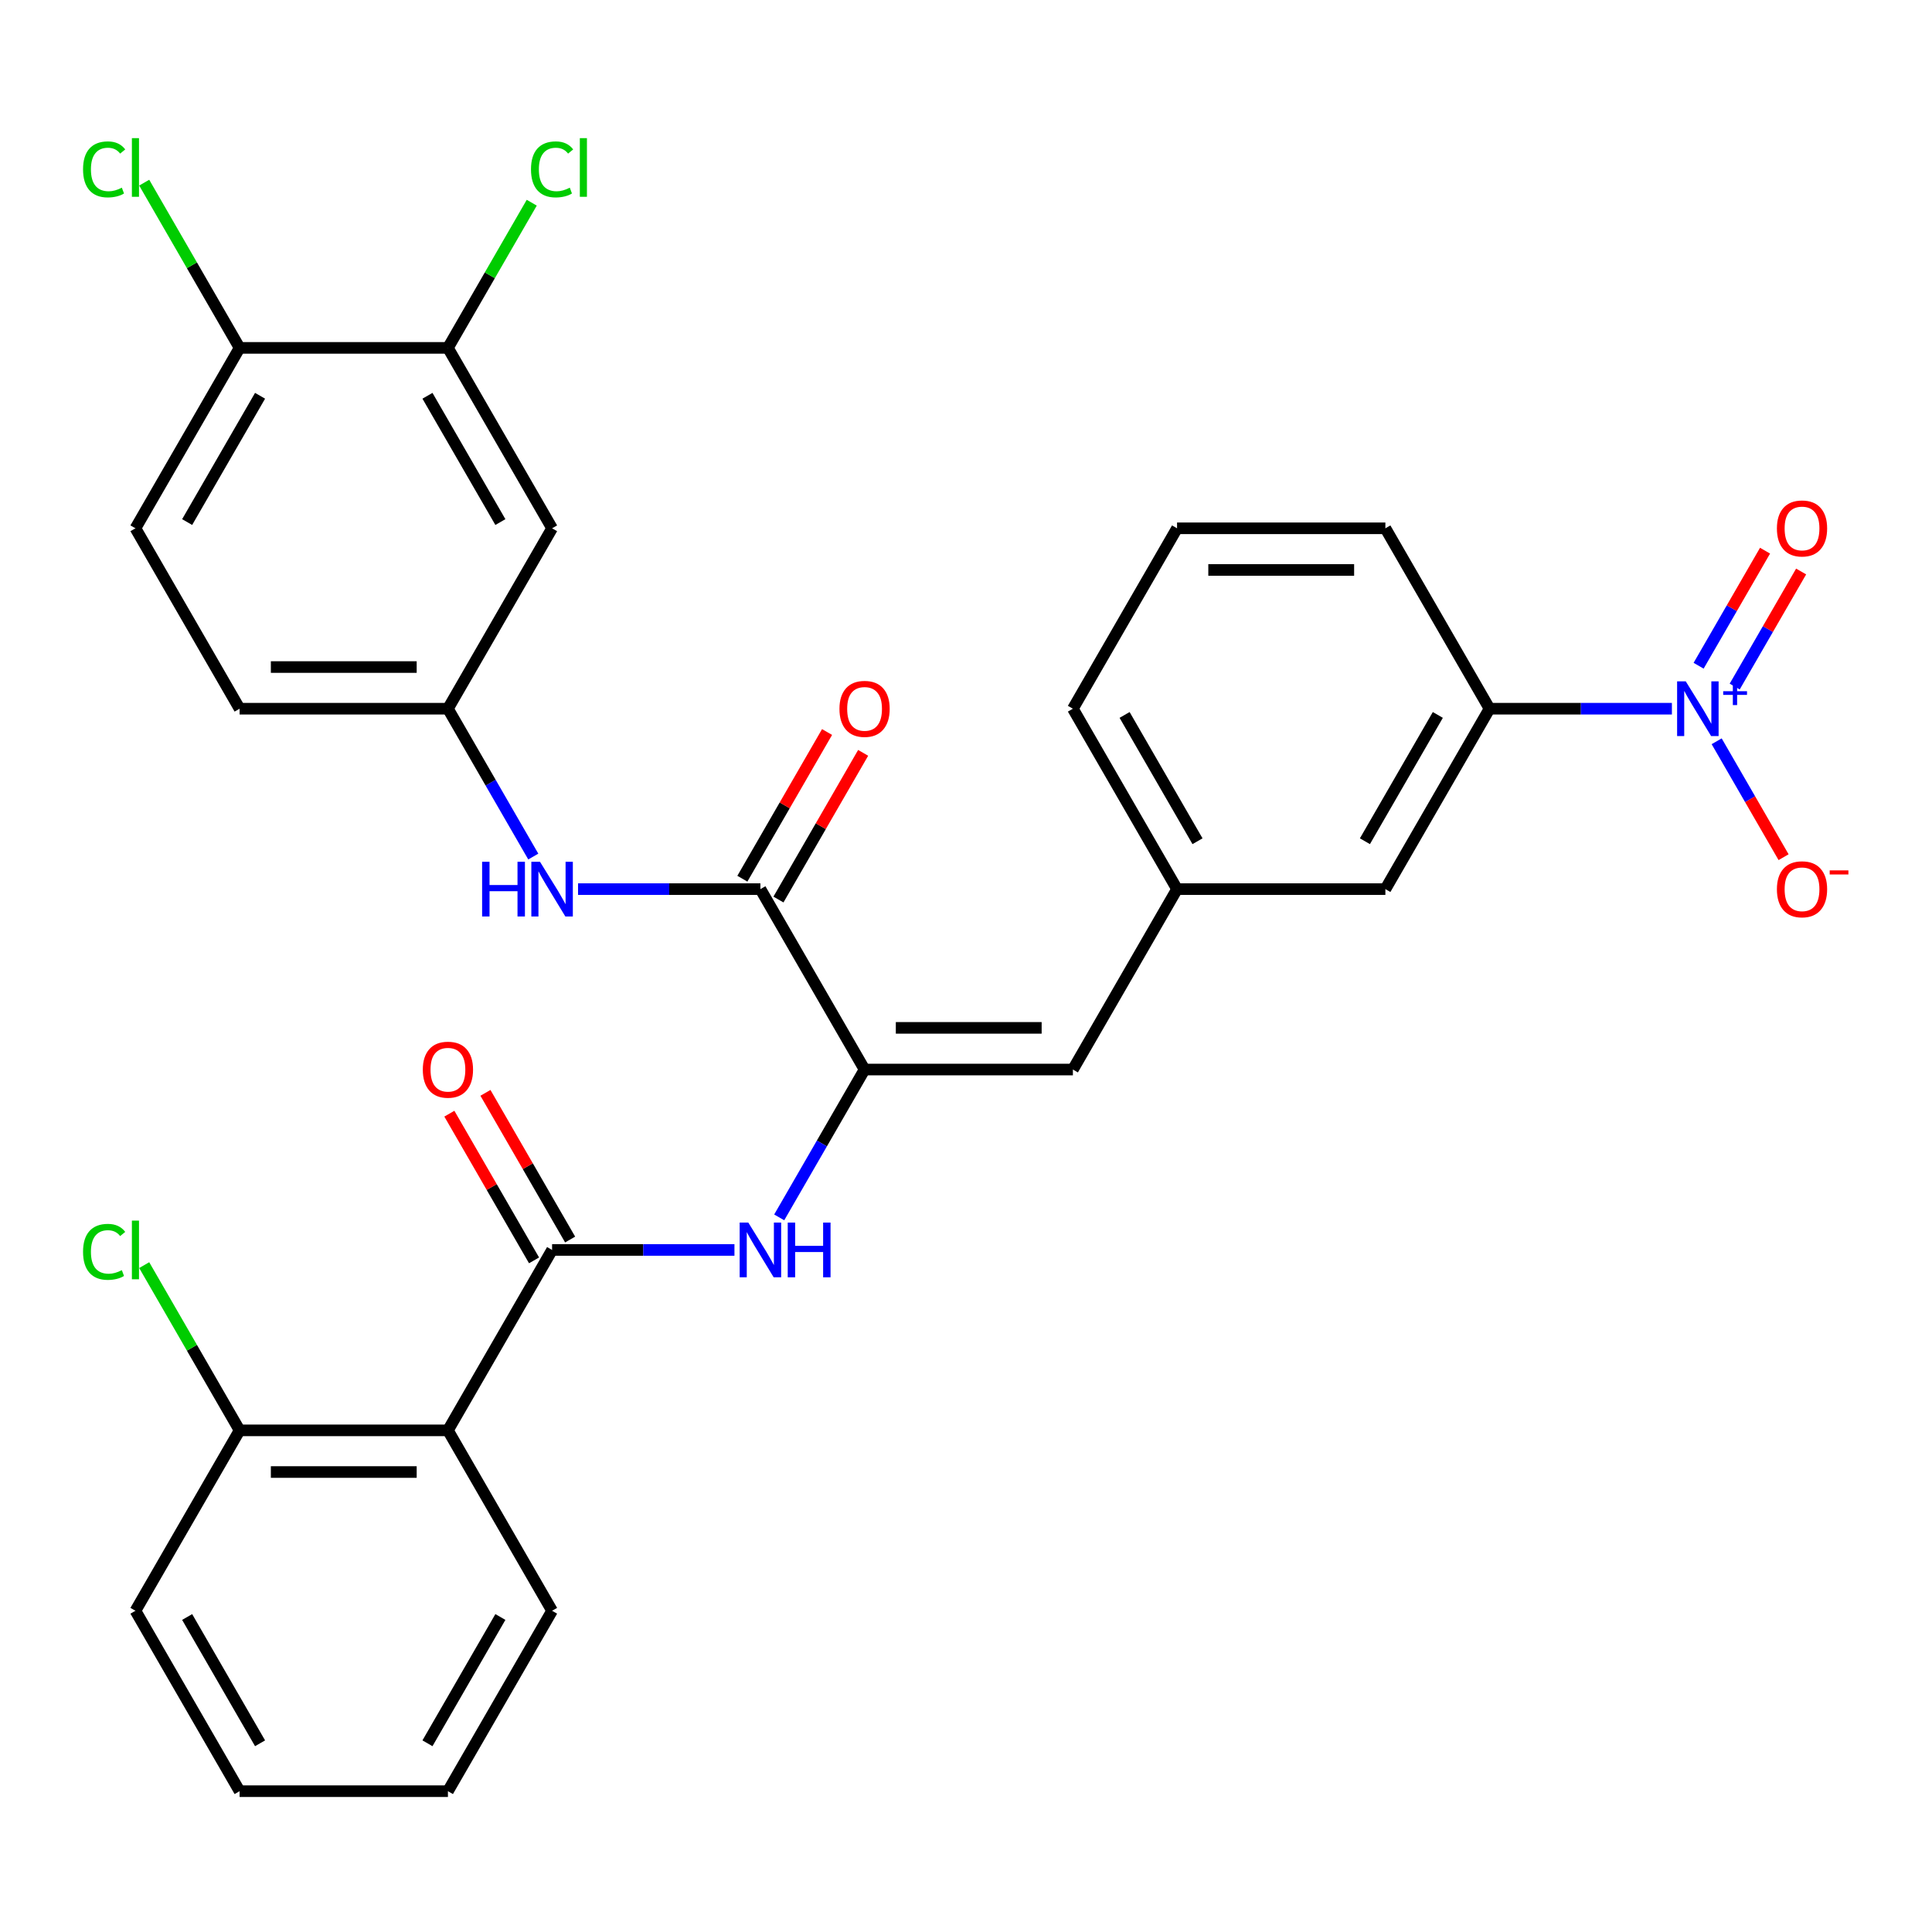 <?xml version='1.0' encoding='iso-8859-1'?>
<svg version='1.1' baseProfile='full'
              xmlns='http://www.w3.org/2000/svg'
                      xmlns:rdkit='http://www.rdkit.org/xml'
                      xmlns:xlink='http://www.w3.org/1999/xlink'
                  xml:space='preserve'
width='1000px' height='1000px' viewBox='0 0 1000 1000'>
<!-- END OF HEADER -->
<rect style='opacity:1.0;fill:#FFFFFF;stroke:none' width='1000' height='1000' x='0' y='0'> </rect>
<path class='bond-7' d='M 865.373,366.828 L 818.177,366.828' style='fill:none;fill-rule:evenodd;stroke:#0000FF;stroke-width:6px;stroke-linecap:butt;stroke-linejoin:miter;stroke-opacity:1' />
<path class='bond-7' d='M 818.177,366.828 L 770.982,366.828' style='fill:none;fill-rule:evenodd;stroke:#000000;stroke-width:6px;stroke-linecap:butt;stroke-linejoin:miter;stroke-opacity:1' />
<path class='bond-10' d='M 888.54,383.683 L 905.86,413.681' style='fill:none;fill-rule:evenodd;stroke:#0000FF;stroke-width:6px;stroke-linecap:butt;stroke-linejoin:miter;stroke-opacity:1' />
<path class='bond-10' d='M 905.86,413.681 L 923.179,443.68' style='fill:none;fill-rule:evenodd;stroke:#FF0000;stroke-width:6px;stroke-linecap:butt;stroke-linejoin:miter;stroke-opacity:1' />
<path class='bond-11' d='M 897.878,355.363 L 915.071,325.585' style='fill:none;fill-rule:evenodd;stroke:#0000FF;stroke-width:6px;stroke-linecap:butt;stroke-linejoin:miter;stroke-opacity:1' />
<path class='bond-11' d='M 915.071,325.585 L 932.263,295.807' style='fill:none;fill-rule:evenodd;stroke:#FF0000;stroke-width:6px;stroke-linecap:butt;stroke-linejoin:miter;stroke-opacity:1' />
<path class='bond-11' d='M 879.202,344.581 L 896.394,314.803' style='fill:none;fill-rule:evenodd;stroke:#0000FF;stroke-width:6px;stroke-linecap:butt;stroke-linejoin:miter;stroke-opacity:1' />
<path class='bond-11' d='M 896.394,314.803 L 913.587,285.025' style='fill:none;fill-rule:evenodd;stroke:#FF0000;stroke-width:6px;stroke-linecap:butt;stroke-linejoin:miter;stroke-opacity:1' />
<path class='bond-0' d='M 285.76,646.971 L 332.956,646.971' style='fill:none;fill-rule:evenodd;stroke:#000000;stroke-width:6px;stroke-linecap:butt;stroke-linejoin:miter;stroke-opacity:1' />
<path class='bond-0' d='M 332.956,646.971 L 380.151,646.971' style='fill:none;fill-rule:evenodd;stroke:#0000FF;stroke-width:6px;stroke-linecap:butt;stroke-linejoin:miter;stroke-opacity:1' />
<path class='bond-3' d='M 285.76,646.971 L 231.846,740.351' style='fill:none;fill-rule:evenodd;stroke:#000000;stroke-width:6px;stroke-linecap:butt;stroke-linejoin:miter;stroke-opacity:1' />
<path class='bond-14' d='M 295.098,641.579 L 273.18,603.617' style='fill:none;fill-rule:evenodd;stroke:#000000;stroke-width:6px;stroke-linecap:butt;stroke-linejoin:miter;stroke-opacity:1' />
<path class='bond-14' d='M 273.18,603.617 L 251.263,565.654' style='fill:none;fill-rule:evenodd;stroke:#FF0000;stroke-width:6px;stroke-linecap:butt;stroke-linejoin:miter;stroke-opacity:1' />
<path class='bond-14' d='M 276.422,652.362 L 254.504,614.399' style='fill:none;fill-rule:evenodd;stroke:#000000;stroke-width:6px;stroke-linecap:butt;stroke-linejoin:miter;stroke-opacity:1' />
<path class='bond-14' d='M 254.504,614.399 L 232.586,576.437' style='fill:none;fill-rule:evenodd;stroke:#FF0000;stroke-width:6px;stroke-linecap:butt;stroke-linejoin:miter;stroke-opacity:1' />
<path class='bond-1' d='M 447.5,553.59 L 555.328,553.59' style='fill:none;fill-rule:evenodd;stroke:#000000;stroke-width:6px;stroke-linecap:butt;stroke-linejoin:miter;stroke-opacity:1' />
<path class='bond-1' d='M 463.675,532.024 L 539.153,532.024' style='fill:none;fill-rule:evenodd;stroke:#000000;stroke-width:6px;stroke-linecap:butt;stroke-linejoin:miter;stroke-opacity:1' />
<path class='bond-2' d='M 447.5,553.59 L 393.587,460.209' style='fill:none;fill-rule:evenodd;stroke:#000000;stroke-width:6px;stroke-linecap:butt;stroke-linejoin:miter;stroke-opacity:1' />
<path class='bond-4' d='M 447.5,553.59 L 425.41,591.852' style='fill:none;fill-rule:evenodd;stroke:#000000;stroke-width:6px;stroke-linecap:butt;stroke-linejoin:miter;stroke-opacity:1' />
<path class='bond-4' d='M 425.41,591.852 L 403.319,630.115' style='fill:none;fill-rule:evenodd;stroke:#0000FF;stroke-width:6px;stroke-linecap:butt;stroke-linejoin:miter;stroke-opacity:1' />
<path class='bond-6' d='M 393.587,460.209 L 346.391,460.209' style='fill:none;fill-rule:evenodd;stroke:#000000;stroke-width:6px;stroke-linecap:butt;stroke-linejoin:miter;stroke-opacity:1' />
<path class='bond-6' d='M 346.391,460.209 L 299.196,460.209' style='fill:none;fill-rule:evenodd;stroke:#0000FF;stroke-width:6px;stroke-linecap:butt;stroke-linejoin:miter;stroke-opacity:1' />
<path class='bond-18' d='M 402.925,465.6 L 424.843,427.637' style='fill:none;fill-rule:evenodd;stroke:#000000;stroke-width:6px;stroke-linecap:butt;stroke-linejoin:miter;stroke-opacity:1' />
<path class='bond-18' d='M 424.843,427.637 L 446.761,389.675' style='fill:none;fill-rule:evenodd;stroke:#FF0000;stroke-width:6px;stroke-linecap:butt;stroke-linejoin:miter;stroke-opacity:1' />
<path class='bond-18' d='M 384.249,454.817 L 406.167,416.855' style='fill:none;fill-rule:evenodd;stroke:#000000;stroke-width:6px;stroke-linecap:butt;stroke-linejoin:miter;stroke-opacity:1' />
<path class='bond-18' d='M 406.167,416.855 L 428.084,378.892' style='fill:none;fill-rule:evenodd;stroke:#FF0000;stroke-width:6px;stroke-linecap:butt;stroke-linejoin:miter;stroke-opacity:1' />
<path class='bond-13' d='M 231.846,740.351 L 124.019,740.351' style='fill:none;fill-rule:evenodd;stroke:#000000;stroke-width:6px;stroke-linecap:butt;stroke-linejoin:miter;stroke-opacity:1' />
<path class='bond-13' d='M 215.672,761.917 L 140.194,761.917' style='fill:none;fill-rule:evenodd;stroke:#000000;stroke-width:6px;stroke-linecap:butt;stroke-linejoin:miter;stroke-opacity:1' />
<path class='bond-24' d='M 231.846,740.351 L 285.76,833.732' style='fill:none;fill-rule:evenodd;stroke:#000000;stroke-width:6px;stroke-linecap:butt;stroke-linejoin:miter;stroke-opacity:1' />
<path class='bond-5' d='M 555.328,553.59 L 609.241,460.209' style='fill:none;fill-rule:evenodd;stroke:#000000;stroke-width:6px;stroke-linecap:butt;stroke-linejoin:miter;stroke-opacity:1' />
<path class='bond-12' d='M 276.028,443.353 L 253.937,405.09' style='fill:none;fill-rule:evenodd;stroke:#0000FF;stroke-width:6px;stroke-linecap:butt;stroke-linejoin:miter;stroke-opacity:1' />
<path class='bond-12' d='M 253.937,405.09 L 231.846,366.828' style='fill:none;fill-rule:evenodd;stroke:#000000;stroke-width:6px;stroke-linecap:butt;stroke-linejoin:miter;stroke-opacity:1' />
<path class='bond-17' d='M 770.982,366.828 L 717.068,460.209' style='fill:none;fill-rule:evenodd;stroke:#000000;stroke-width:6px;stroke-linecap:butt;stroke-linejoin:miter;stroke-opacity:1' />
<path class='bond-17' d='M 744.218,370.052 L 706.479,435.419' style='fill:none;fill-rule:evenodd;stroke:#000000;stroke-width:6px;stroke-linecap:butt;stroke-linejoin:miter;stroke-opacity:1' />
<path class='bond-25' d='M 770.982,366.828 L 717.068,273.447' style='fill:none;fill-rule:evenodd;stroke:#000000;stroke-width:6px;stroke-linecap:butt;stroke-linejoin:miter;stroke-opacity:1' />
<path class='bond-8' d='M 231.846,180.066 L 285.76,273.447' style='fill:none;fill-rule:evenodd;stroke:#000000;stroke-width:6px;stroke-linecap:butt;stroke-linejoin:miter;stroke-opacity:1' />
<path class='bond-8' d='M 221.257,204.856 L 258.997,270.222' style='fill:none;fill-rule:evenodd;stroke:#000000;stroke-width:6px;stroke-linecap:butt;stroke-linejoin:miter;stroke-opacity:1' />
<path class='bond-20' d='M 231.846,180.066 L 253.539,142.493' style='fill:none;fill-rule:evenodd;stroke:#000000;stroke-width:6px;stroke-linecap:butt;stroke-linejoin:miter;stroke-opacity:1' />
<path class='bond-20' d='M 253.539,142.493 L 275.232,104.921' style='fill:none;fill-rule:evenodd;stroke:#00CC00;stroke-width:6px;stroke-linecap:butt;stroke-linejoin:miter;stroke-opacity:1' />
<path class='bond-33' d='M 231.846,180.066 L 124.019,180.066' style='fill:none;fill-rule:evenodd;stroke:#000000;stroke-width:6px;stroke-linecap:butt;stroke-linejoin:miter;stroke-opacity:1' />
<path class='bond-9' d='M 285.76,273.447 L 231.846,366.828' style='fill:none;fill-rule:evenodd;stroke:#000000;stroke-width:6px;stroke-linecap:butt;stroke-linejoin:miter;stroke-opacity:1' />
<path class='bond-21' d='M 231.846,366.828 L 124.019,366.828' style='fill:none;fill-rule:evenodd;stroke:#000000;stroke-width:6px;stroke-linecap:butt;stroke-linejoin:miter;stroke-opacity:1' />
<path class='bond-21' d='M 215.672,345.262 L 140.194,345.262' style='fill:none;fill-rule:evenodd;stroke:#000000;stroke-width:6px;stroke-linecap:butt;stroke-linejoin:miter;stroke-opacity:1' />
<path class='bond-22' d='M 124.019,740.351 L 99.331,697.589' style='fill:none;fill-rule:evenodd;stroke:#000000;stroke-width:6px;stroke-linecap:butt;stroke-linejoin:miter;stroke-opacity:1' />
<path class='bond-22' d='M 99.331,697.589 L 74.642,654.827' style='fill:none;fill-rule:evenodd;stroke:#00CC00;stroke-width:6px;stroke-linecap:butt;stroke-linejoin:miter;stroke-opacity:1' />
<path class='bond-28' d='M 124.019,740.351 L 70.106,833.732' style='fill:none;fill-rule:evenodd;stroke:#000000;stroke-width:6px;stroke-linecap:butt;stroke-linejoin:miter;stroke-opacity:1' />
<path class='bond-15' d='M 609.241,460.209 L 717.068,460.209' style='fill:none;fill-rule:evenodd;stroke:#000000;stroke-width:6px;stroke-linecap:butt;stroke-linejoin:miter;stroke-opacity:1' />
<path class='bond-31' d='M 609.241,460.209 L 555.328,366.828' style='fill:none;fill-rule:evenodd;stroke:#000000;stroke-width:6px;stroke-linecap:butt;stroke-linejoin:miter;stroke-opacity:1' />
<path class='bond-31' d='M 619.83,435.419 L 582.091,370.052' style='fill:none;fill-rule:evenodd;stroke:#000000;stroke-width:6px;stroke-linecap:butt;stroke-linejoin:miter;stroke-opacity:1' />
<path class='bond-16' d='M 124.019,180.066 L 70.106,273.447' style='fill:none;fill-rule:evenodd;stroke:#000000;stroke-width:6px;stroke-linecap:butt;stroke-linejoin:miter;stroke-opacity:1' />
<path class='bond-16' d='M 134.609,204.856 L 96.869,270.222' style='fill:none;fill-rule:evenodd;stroke:#000000;stroke-width:6px;stroke-linecap:butt;stroke-linejoin:miter;stroke-opacity:1' />
<path class='bond-23' d='M 124.019,180.066 L 99.331,137.303' style='fill:none;fill-rule:evenodd;stroke:#000000;stroke-width:6px;stroke-linecap:butt;stroke-linejoin:miter;stroke-opacity:1' />
<path class='bond-23' d='M 99.331,137.303 L 74.642,94.541' style='fill:none;fill-rule:evenodd;stroke:#00CC00;stroke-width:6px;stroke-linecap:butt;stroke-linejoin:miter;stroke-opacity:1' />
<path class='bond-19' d='M 70.106,273.447 L 124.019,366.828' style='fill:none;fill-rule:evenodd;stroke:#000000;stroke-width:6px;stroke-linecap:butt;stroke-linejoin:miter;stroke-opacity:1' />
<path class='bond-29' d='M 285.76,833.732 L 231.846,927.113' style='fill:none;fill-rule:evenodd;stroke:#000000;stroke-width:6px;stroke-linecap:butt;stroke-linejoin:miter;stroke-opacity:1' />
<path class='bond-29' d='M 258.997,836.957 L 221.257,902.323' style='fill:none;fill-rule:evenodd;stroke:#000000;stroke-width:6px;stroke-linecap:butt;stroke-linejoin:miter;stroke-opacity:1' />
<path class='bond-26' d='M 717.068,273.447 L 609.241,273.447' style='fill:none;fill-rule:evenodd;stroke:#000000;stroke-width:6px;stroke-linecap:butt;stroke-linejoin:miter;stroke-opacity:1' />
<path class='bond-26' d='M 700.894,295.012 L 625.415,295.012' style='fill:none;fill-rule:evenodd;stroke:#000000;stroke-width:6px;stroke-linecap:butt;stroke-linejoin:miter;stroke-opacity:1' />
<path class='bond-27' d='M 609.241,273.447 L 555.328,366.828' style='fill:none;fill-rule:evenodd;stroke:#000000;stroke-width:6px;stroke-linecap:butt;stroke-linejoin:miter;stroke-opacity:1' />
<path class='bond-32' d='M 70.106,833.732 L 124.019,927.113' style='fill:none;fill-rule:evenodd;stroke:#000000;stroke-width:6px;stroke-linecap:butt;stroke-linejoin:miter;stroke-opacity:1' />
<path class='bond-32' d='M 96.869,836.957 L 134.609,902.323' style='fill:none;fill-rule:evenodd;stroke:#000000;stroke-width:6px;stroke-linecap:butt;stroke-linejoin:miter;stroke-opacity:1' />
<path class='bond-30' d='M 231.846,927.113 L 124.019,927.113' style='fill:none;fill-rule:evenodd;stroke:#000000;stroke-width:6px;stroke-linecap:butt;stroke-linejoin:miter;stroke-opacity:1' />
<path  class='atom-0' d='M 872.549 352.668
L 881.829 367.668
Q 882.749 369.148, 884.229 371.828
Q 885.709 374.508, 885.789 374.668
L 885.789 352.668
L 889.549 352.668
L 889.549 380.988
L 885.669 380.988
L 875.709 364.588
Q 874.549 362.668, 873.309 360.468
Q 872.109 358.268, 871.749 357.588
L 871.749 380.988
L 868.069 380.988
L 868.069 352.668
L 872.549 352.668
' fill='#0000FF'/>
<path  class='atom-0' d='M 891.925 357.773
L 896.914 357.773
L 896.914 352.519
L 899.132 352.519
L 899.132 357.773
L 904.253 357.773
L 904.253 359.673
L 899.132 359.673
L 899.132 364.953
L 896.914 364.953
L 896.914 359.673
L 891.925 359.673
L 891.925 357.773
' fill='#0000FF'/>
<path  class='atom-5' d='M 387.327 632.811
L 396.607 647.811
Q 397.527 649.291, 399.007 651.971
Q 400.487 654.651, 400.567 654.811
L 400.567 632.811
L 404.327 632.811
L 404.327 661.131
L 400.447 661.131
L 390.487 644.731
Q 389.327 642.811, 388.087 640.611
Q 386.887 638.411, 386.527 637.731
L 386.527 661.131
L 382.847 661.131
L 382.847 632.811
L 387.327 632.811
' fill='#0000FF'/>
<path  class='atom-5' d='M 407.727 632.811
L 411.567 632.811
L 411.567 644.851
L 426.047 644.851
L 426.047 632.811
L 429.887 632.811
L 429.887 661.131
L 426.047 661.131
L 426.047 648.051
L 411.567 648.051
L 411.567 661.131
L 407.727 661.131
L 407.727 632.811
' fill='#0000FF'/>
<path  class='atom-7' d='M 249.54 446.049
L 253.38 446.049
L 253.38 458.089
L 267.86 458.089
L 267.86 446.049
L 271.7 446.049
L 271.7 474.369
L 267.86 474.369
L 267.86 461.289
L 253.38 461.289
L 253.38 474.369
L 249.54 474.369
L 249.54 446.049
' fill='#0000FF'/>
<path  class='atom-7' d='M 279.5 446.049
L 288.78 461.049
Q 289.7 462.529, 291.18 465.209
Q 292.66 467.889, 292.74 468.049
L 292.74 446.049
L 296.5 446.049
L 296.5 474.369
L 292.62 474.369
L 282.66 457.969
Q 281.5 456.049, 280.26 453.849
Q 279.06 451.649, 278.7 450.969
L 278.7 474.369
L 275.02 474.369
L 275.02 446.049
L 279.5 446.049
' fill='#0000FF'/>
<path  class='atom-11' d='M 919.722 460.289
Q 919.722 453.489, 923.082 449.689
Q 926.442 445.889, 932.722 445.889
Q 939.002 445.889, 942.362 449.689
Q 945.722 453.489, 945.722 460.289
Q 945.722 467.169, 942.322 471.089
Q 938.922 474.969, 932.722 474.969
Q 926.482 474.969, 923.082 471.089
Q 919.722 467.209, 919.722 460.289
M 932.722 471.769
Q 937.042 471.769, 939.362 468.889
Q 941.722 465.969, 941.722 460.289
Q 941.722 454.729, 939.362 451.929
Q 937.042 449.089, 932.722 449.089
Q 928.402 449.089, 926.042 451.889
Q 923.722 454.689, 923.722 460.289
Q 923.722 466.009, 926.042 468.889
Q 928.402 471.769, 932.722 471.769
' fill='#FF0000'/>
<path  class='atom-11' d='M 947.042 450.511
L 956.731 450.511
L 956.731 452.623
L 947.042 452.623
L 947.042 450.511
' fill='#FF0000'/>
<path  class='atom-12' d='M 919.722 273.527
Q 919.722 266.727, 923.082 262.927
Q 926.442 259.127, 932.722 259.127
Q 939.002 259.127, 942.362 262.927
Q 945.722 266.727, 945.722 273.527
Q 945.722 280.407, 942.322 284.327
Q 938.922 288.207, 932.722 288.207
Q 926.482 288.207, 923.082 284.327
Q 919.722 280.447, 919.722 273.527
M 932.722 285.007
Q 937.042 285.007, 939.362 282.127
Q 941.722 279.207, 941.722 273.527
Q 941.722 267.967, 939.362 265.167
Q 937.042 262.327, 932.722 262.327
Q 928.402 262.327, 926.042 265.127
Q 923.722 267.927, 923.722 273.527
Q 923.722 279.247, 926.042 282.127
Q 928.402 285.007, 932.722 285.007
' fill='#FF0000'/>
<path  class='atom-15' d='M 218.846 553.67
Q 218.846 546.87, 222.206 543.07
Q 225.566 539.27, 231.846 539.27
Q 238.126 539.27, 241.486 543.07
Q 244.846 546.87, 244.846 553.67
Q 244.846 560.55, 241.446 564.47
Q 238.046 568.35, 231.846 568.35
Q 225.606 568.35, 222.206 564.47
Q 218.846 560.59, 218.846 553.67
M 231.846 565.15
Q 236.166 565.15, 238.486 562.27
Q 240.846 559.35, 240.846 553.67
Q 240.846 548.11, 238.486 545.31
Q 236.166 542.47, 231.846 542.47
Q 227.526 542.47, 225.166 545.27
Q 222.846 548.07, 222.846 553.67
Q 222.846 559.39, 225.166 562.27
Q 227.526 565.15, 231.846 565.15
' fill='#FF0000'/>
<path  class='atom-19' d='M 434.5 366.908
Q 434.5 360.108, 437.86 356.308
Q 441.22 352.508, 447.5 352.508
Q 453.78 352.508, 457.14 356.308
Q 460.5 360.108, 460.5 366.908
Q 460.5 373.788, 457.1 377.708
Q 453.7 381.588, 447.5 381.588
Q 441.26 381.588, 437.86 377.708
Q 434.5 373.828, 434.5 366.908
M 447.5 378.388
Q 451.82 378.388, 454.14 375.508
Q 456.5 372.588, 456.5 366.908
Q 456.5 361.348, 454.14 358.548
Q 451.82 355.708, 447.5 355.708
Q 443.18 355.708, 440.82 358.508
Q 438.5 361.308, 438.5 366.908
Q 438.5 372.628, 440.82 375.508
Q 443.18 378.388, 447.5 378.388
' fill='#FF0000'/>
<path  class='atom-21' d='M 274.84 87.665
Q 274.84 80.625, 278.12 76.945
Q 281.44 73.225, 287.72 73.225
Q 293.56 73.225, 296.68 77.345
L 294.04 79.505
Q 291.76 76.505, 287.72 76.505
Q 283.44 76.505, 281.16 79.385
Q 278.92 82.225, 278.92 87.665
Q 278.92 93.265, 281.24 96.145
Q 283.6 99.025, 288.16 99.025
Q 291.28 99.025, 294.92 97.145
L 296.04 100.145
Q 294.56 101.105, 292.32 101.665
Q 290.08 102.225, 287.6 102.225
Q 281.44 102.225, 278.12 98.465
Q 274.84 94.705, 274.84 87.665
' fill='#00CC00'/>
<path  class='atom-21' d='M 300.12 71.505
L 303.8 71.505
L 303.8 101.865
L 300.12 101.865
L 300.12 71.505
' fill='#00CC00'/>
<path  class='atom-23' d='M 42.986 647.951
Q 42.986 640.911, 46.266 637.231
Q 49.586 633.511, 55.866 633.511
Q 61.706 633.511, 64.826 637.631
L 62.186 639.791
Q 59.906 636.791, 55.866 636.791
Q 51.586 636.791, 49.306 639.671
Q 47.066 642.511, 47.066 647.951
Q 47.066 653.551, 49.386 656.431
Q 51.746 659.311, 56.306 659.311
Q 59.426 659.311, 63.066 657.431
L 64.186 660.431
Q 62.706 661.391, 60.466 661.951
Q 58.226 662.511, 55.746 662.511
Q 49.586 662.511, 46.266 658.751
Q 42.986 654.991, 42.986 647.951
' fill='#00CC00'/>
<path  class='atom-23' d='M 68.266 631.791
L 71.946 631.791
L 71.946 662.151
L 68.266 662.151
L 68.266 631.791
' fill='#00CC00'/>
<path  class='atom-24' d='M 42.986 87.665
Q 42.986 80.625, 46.266 76.945
Q 49.586 73.225, 55.866 73.225
Q 61.706 73.225, 64.826 77.345
L 62.186 79.505
Q 59.906 76.505, 55.866 76.505
Q 51.586 76.505, 49.306 79.385
Q 47.066 82.225, 47.066 87.665
Q 47.066 93.265, 49.386 96.145
Q 51.746 99.025, 56.306 99.025
Q 59.426 99.025, 63.066 97.145
L 64.186 100.145
Q 62.706 101.105, 60.466 101.665
Q 58.226 102.225, 55.746 102.225
Q 49.586 102.225, 46.266 98.465
Q 42.986 94.705, 42.986 87.665
' fill='#00CC00'/>
<path  class='atom-24' d='M 68.266 71.505
L 71.946 71.505
L 71.946 101.865
L 68.266 101.865
L 68.266 71.505
' fill='#00CC00'/>
</svg>

